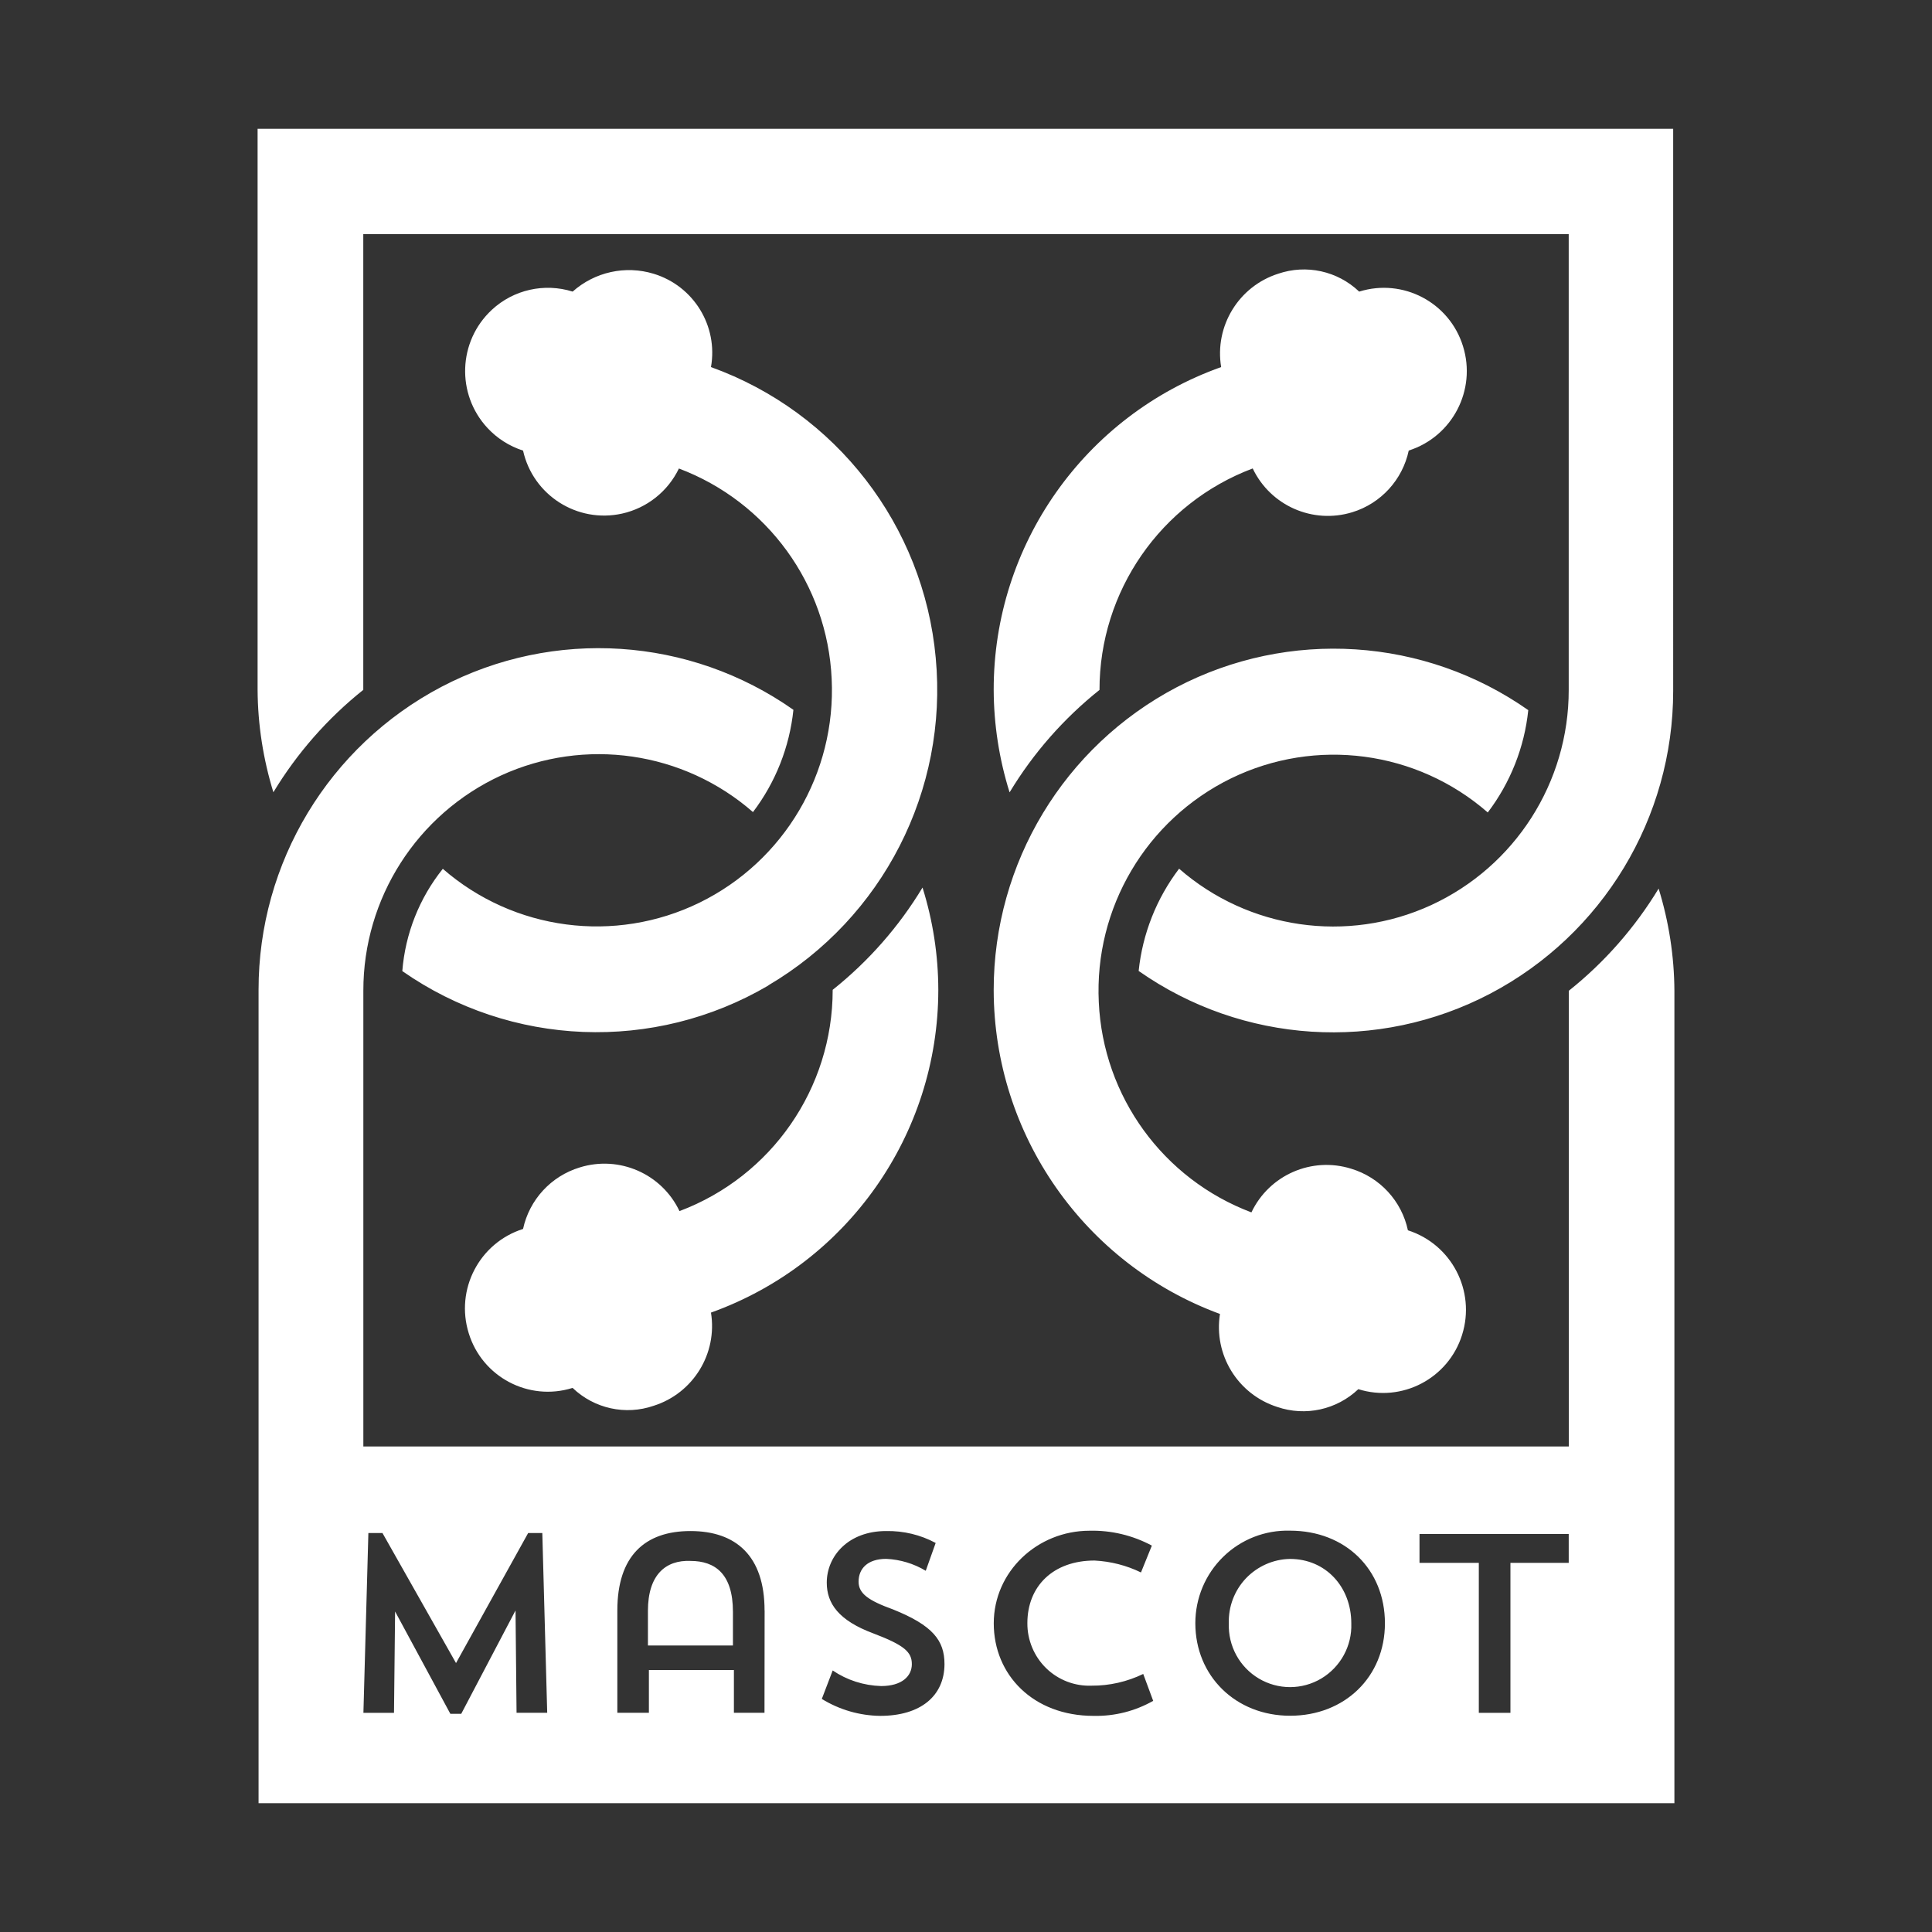 <?xml version="1.0" encoding="UTF-8"?>
<svg xmlns="http://www.w3.org/2000/svg" xmlns:xlink="http://www.w3.org/1999/xlink" id="Ebene_1" width="300" height="300" viewBox="0 0 300 300">
  <rect x="0" y="0" width="300" height="300" fill="#333333" stroke="none"/>
  <defs>
    <style>.cls-1{fill:none;}.cls-1,.cls-2{stroke-width:0px;}.cls-2{fill:#fff;}.cls-3{clip-path:url(#clippath);}</style>
    <clipPath id="clippath">
      <rect class="cls-1" width="300" height="300"></rect>
    </clipPath>
  </defs>
  <g id="mascot-gaming">
    <g class="cls-3">
      <path id="mascot-gaming-2" class="cls-2" d="m156.76,123.01c-1.61-5.14-2.44-10.5-2.46-15.89h0c-.03-22.5,14.12-42.58,35.32-50.12-1.05-6.35,2.71-12.52,8.84-14.49,4.39-1.5,9.24-.43,12.59,2.77.01,0,.03,0,.04-.01,6.78-2.1,13.98,1.7,16.08,8.48,2.13,6.8-1.64,14.04-8.42,16.21-.97,4.54-4.32,8.21-8.74,9.57-6.13,1.9-12.73-.99-15.49-6.79-14.32,5.39-23.8,19.09-23.79,34.39-5.55,4.43-10.28,9.81-13.95,15.89Zm-37.46,30c17.79-10.48,27.93-30.3,26-50.86-1.88-20.55-15.48-38.16-34.9-45.15h0c1.13-6.38-2.69-12.6-8.9-14.49-4.39-1.34-9.16-.28-12.58,2.77-4.39-1.38-9.18-.3-12.55,2.83-5.25,4.88-5.55,13.09-.68,18.34,1.51,1.63,3.42,2.84,5.53,3.52,1.55,6.95,8.43,11.32,15.38,9.78,3.86-.86,7.11-3.44,8.82-7,13.72,5.17,23.05,18,23.72,32.65.71,14.64-7.35,28.31-20.51,34.76-13.14,6.42-28.84,4.35-39.87-5.25-3.64,4.54-5.83,10.07-6.29,15.88,16.88,11.79,39.08,12.66,56.84,2.24Zm-30.44,62.53s.04-.01.06-.02c3.35,3.21,8.21,4.28,12.58,2.77,6.15-1.95,9.93-8.11,8.9-14.47,21.16-7.58,35.29-27.64,35.3-50.12-.01-5.39-.84-10.74-2.45-15.88-3.67,6.08-8.4,11.46-13.95,15.88,0,15.29-9.48,28.98-23.79,34.36-2.75-5.8-9.36-8.69-15.49-6.78-4.45,1.35-7.82,5.01-8.8,9.55-6.79,2.16-10.56,9.4-8.43,16.21,2.09,6.78,9.29,10.59,16.07,8.49Zm100.58-11.53c-1.02,6.36,2.76,12.5,8.89,14.46,4.39,1.5,9.23.43,12.59-2.76,6.77,2.12,13.98-1.65,16.11-8.42,0-.01,0-.03.01-.04,2.13-6.8-1.64-14.04-8.42-16.21-.97-4.55-4.34-8.21-8.8-9.56-6.13-1.92-12.74.97-15.5,6.78-13.71-5.17-23.03-18-23.7-32.64-.71-14.64,7.36-28.3,20.53-34.75,13.14-6.41,28.85-4.33,39.87,5.29,3.51-4.62,5.69-10.11,6.29-15.89-16.11-11.31-37.19-12.67-54.62-3.54-17.47,9.18-28.4,27.29-28.39,47.03.05,22.45,14.06,42.51,35.13,50.27ZM56.41,107.13h0V36.36h187.18v70.76c.02,14.36-8.33,27.42-21.37,33.43-13.02,5.98-28.34,3.76-39.13-5.66-3.51,4.62-5.68,10.11-6.28,15.88,16.11,11.3,37.18,12.66,54.6,3.52,17.46-9.18,28.4-27.28,28.4-47.01V20H40v87.13c.03,5.39.87,10.75,2.45,15.89,3.68-6.08,8.4-11.46,13.95-15.89Zm201.14,30.84s0,0,0,0c0,0,0,0,0,0h0Zm2.45,15.88v126.15H40.15v-126.29c-.02-19.75,10.92-37.87,28.4-47.06,17.45-9.14,38.54-7.76,54.65,3.57-.6,5.77-2.77,11.26-6.28,15.88-10.79-9.43-26.11-11.65-39.13-5.68-13.04,6.01-21.39,19.07-21.37,33.43v70.76h187.18v-70.76c5.55-4.42,10.27-9.8,13.95-15.87,1.59,5.14,2.42,10.49,2.45,15.87Zm-175.03,112.11l-.76-27.91h-2.2l-11.2,20.19-11.42-20.19h-2.19l-.77,27.92h4.75l.17-15.74,8.58,15.89h1.69l8.43-16.05.16,15.89h0s4.77,0,4.77,0Zm33.75-15.89c0-8.48-4.45-12.33-11.51-12.33s-11.35,3.86-11.35,12.33v15.89h4.9v-6.64h13.2v6.64h4.75l.02-15.89Zm27.94,8.33c0-3.69-1.84-6.01-7.97-8.48-3.84-1.39-5.37-2.47-5.37-4.32,0-2.01,1.38-3.54,4.29-3.54,2.17.1,4.27.73,6.14,1.85l1.54-4.32c-2.36-1.27-5.01-1.9-7.7-1.85-5.83,0-9.21,3.86-9.21,8.02,0,3.23,1.85,5.87,7.22,7.87,4.88,1.85,5.99,2.92,5.99,4.78s-1.54,3.4-4.77,3.4c-2.69-.08-5.3-.91-7.52-2.42l-1.69,4.42c2.73,1.68,5.86,2.59,9.06,2.63h0c6.28,0,9.97-3.09,9.99-8.03Zm32.4,5.69l-1.54-4.16c-2.5,1.21-5.25,1.84-8.03,1.82-2.62.1-5.17-.89-7.05-2.72-1.88-1.84-2.93-4.37-2.91-7,0-5.7,3.98-9.71,10.43-9.71,2.5.13,4.96.75,7.21,1.85l1.69-4.17c-2.97-1.59-6.3-2.39-9.67-2.31-8.13,0-14.88,6.36-14.88,14.38s6.14,14.37,15.5,14.37h.02c3.24.07,6.43-.74,9.25-2.34Zm35.99-12.03c0-8.36-6.13-14.38-14.73-14.38-3.87-.11-7.61,1.35-10.38,4.06-2.77,2.7-4.33,6.42-4.33,10.31,0,8.2,6.27,14.37,14.72,14.37h0c8.45,0,14.72-6.01,14.72-14.37Zm28.54-13.86h-23.17v4.48h9.21v23.29h4.91v-23.29h9.05v-4.48Zm-136.38,4.18c-3.84-.16-6.6,2.15-6.6,7.74v5.39h13.2v-5.23c0-5.89-2.77-7.9-6.6-7.9Zm93.11-.31c-2.59.04-5.05,1.13-6.85,3.01-1.79,1.89-2.74,4.41-2.66,7.01-.12,3.49,1.66,6.77,4.66,8.55,2.99,1.78,6.71,1.78,9.7,0,2.99-1.79,4.78-5.06,4.66-8.55,0-5.7-3.99-10.02-9.52-10.02Z"></path>
    </g>
  </g>
</svg>
